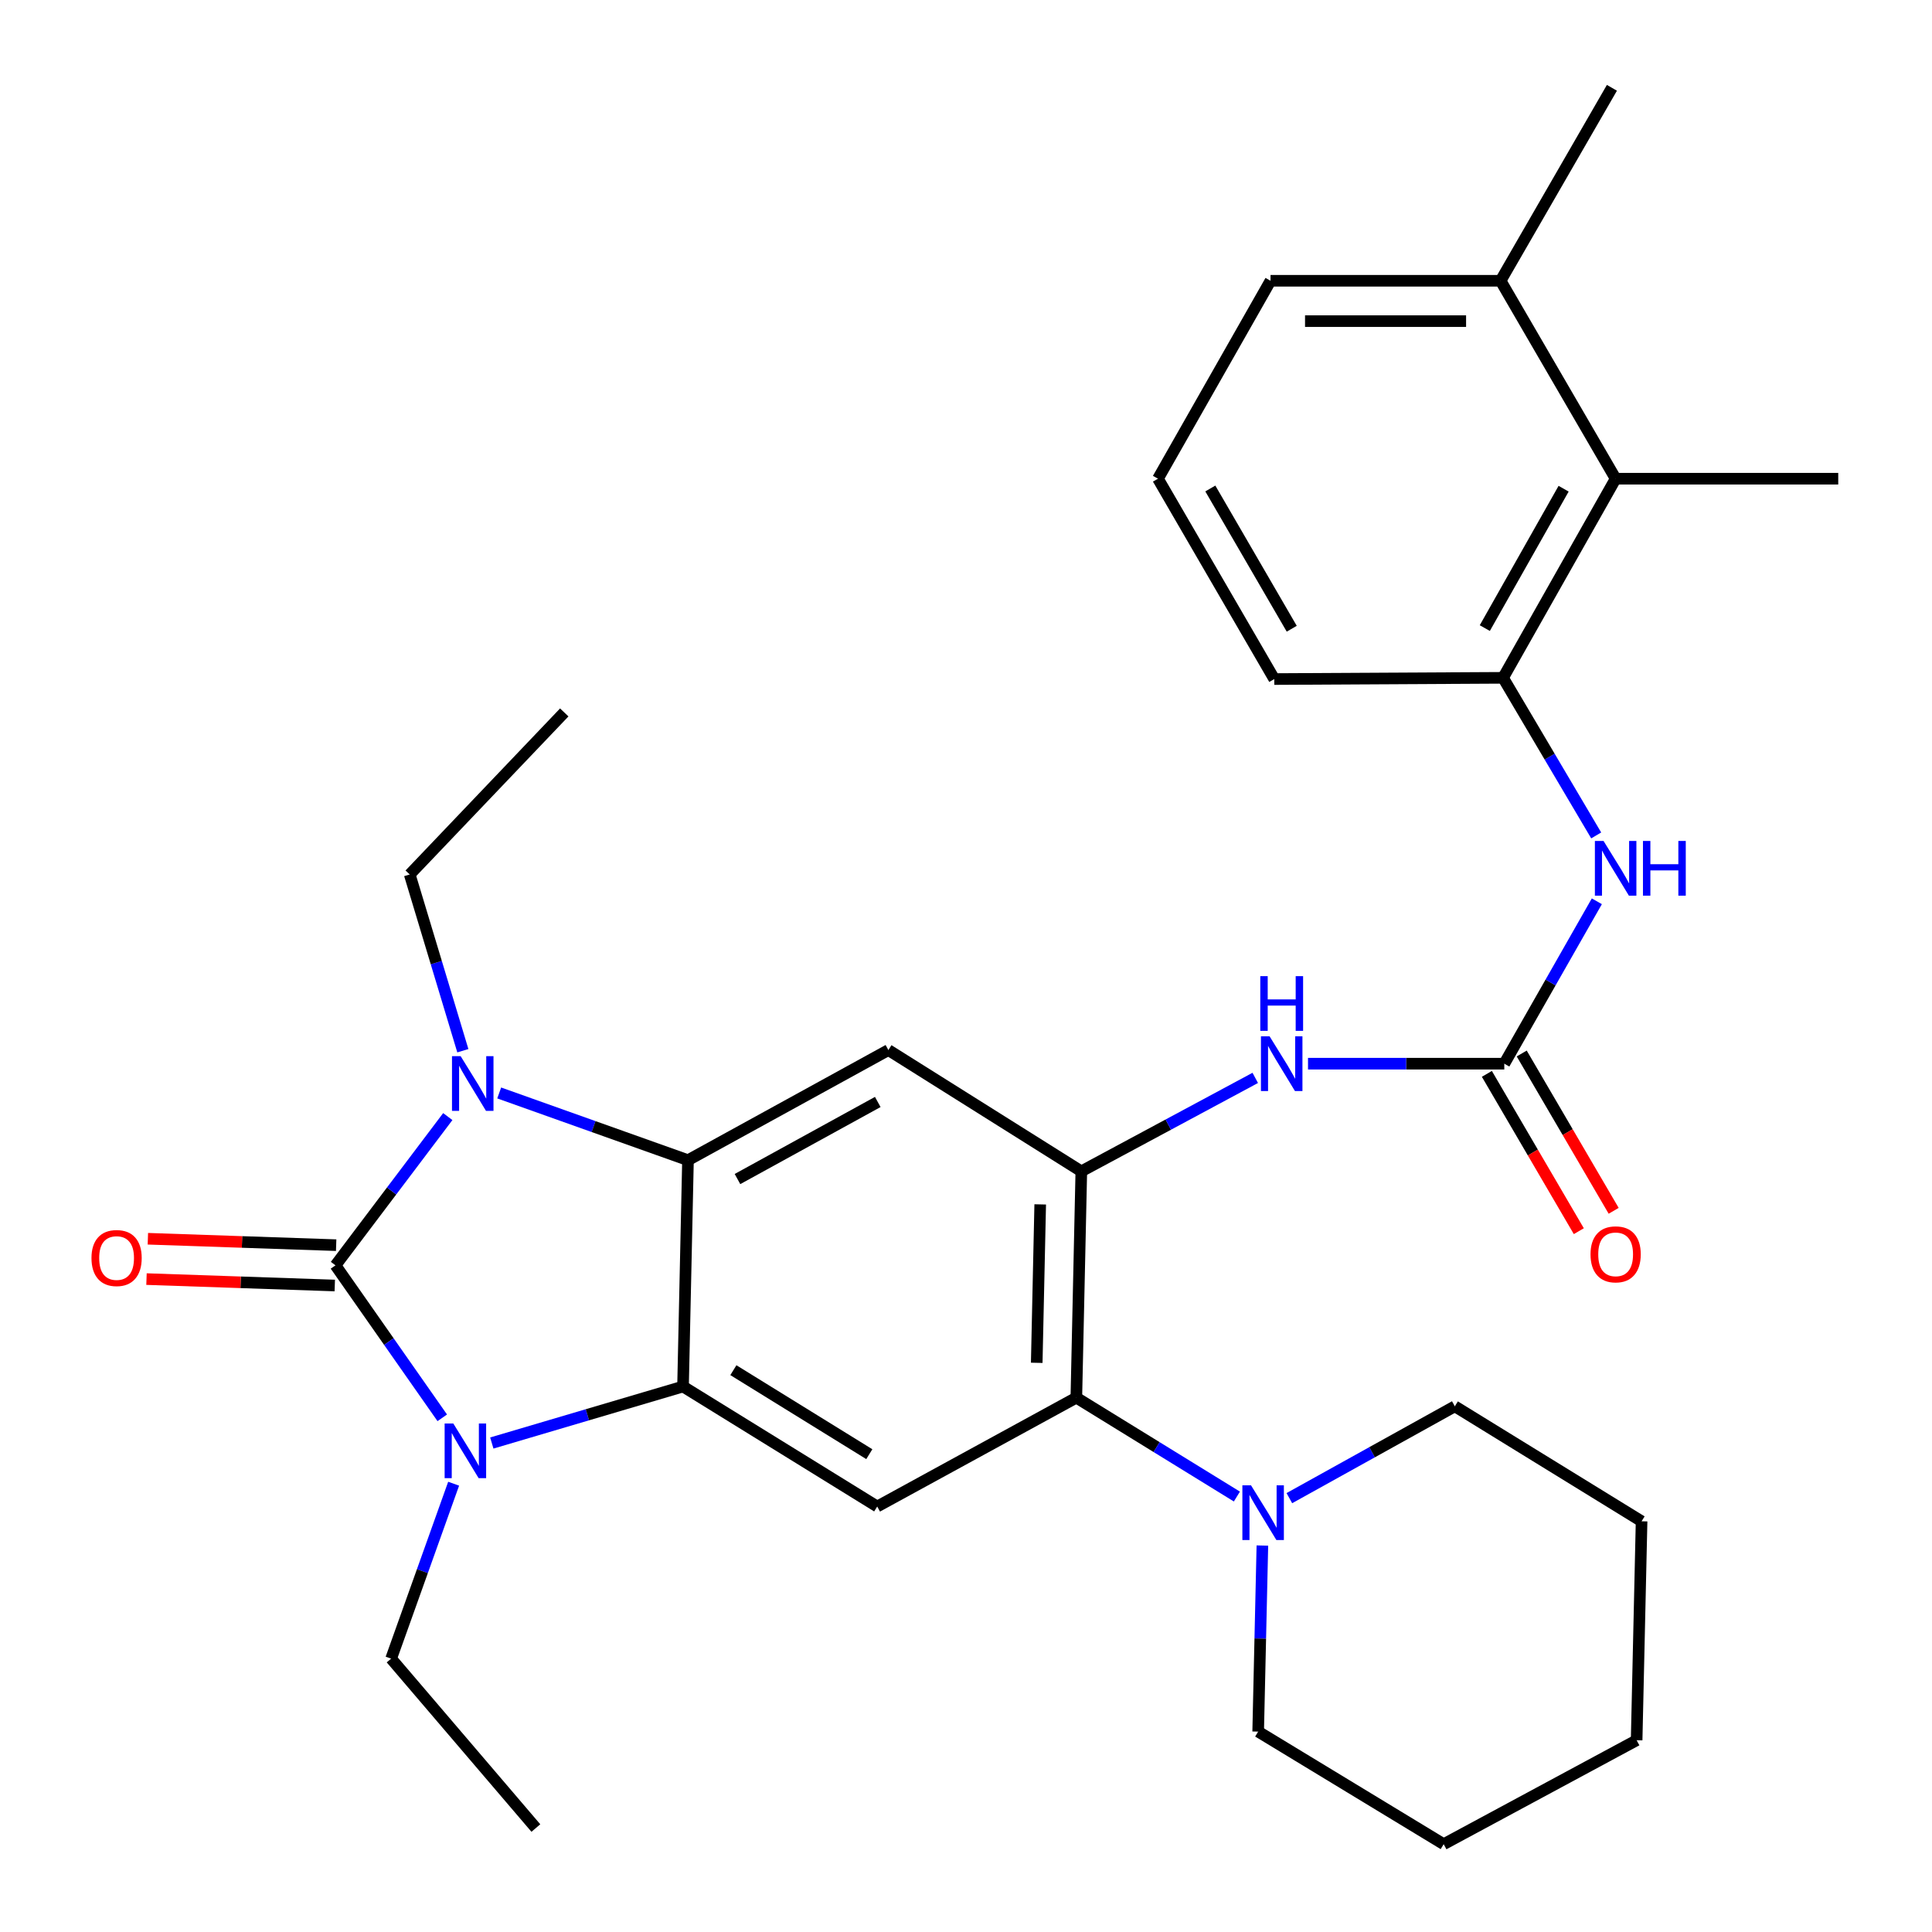 <?xml version='1.0' encoding='iso-8859-1'?>
<svg version='1.1' baseProfile='full'
              xmlns='http://www.w3.org/2000/svg'
                      xmlns:rdkit='http://www.rdkit.org/xml'
                      xmlns:xlink='http://www.w3.org/1999/xlink'
                  xml:space='preserve'
width='1000px' height='1000px' viewBox='0 0 1000 1000'>
<!-- END OF HEADER -->
<rect style='opacity:1.0;fill:#FFFFFF;stroke:none' width='1000' height='1000' x='0' y='0'> </rect>
<path class='bond-0' d='M 173.639,654.939 L 202.706,616.442' style='fill:none;fill-rule:evenodd;stroke:#000000;stroke-width:6px;stroke-linecap:butt;stroke-linejoin:miter;stroke-opacity:1' />
<path class='bond-0' d='M 202.706,616.442 L 231.773,577.944' style='fill:none;fill-rule:evenodd;stroke:#0000FF;stroke-width:6px;stroke-linecap:butt;stroke-linejoin:miter;stroke-opacity:1' />
<path class='bond-1' d='M 173.639,654.939 L 201.276,694.398' style='fill:none;fill-rule:evenodd;stroke:#000000;stroke-width:6px;stroke-linecap:butt;stroke-linejoin:miter;stroke-opacity:1' />
<path class='bond-1' d='M 201.276,694.398 L 228.912,733.856' style='fill:none;fill-rule:evenodd;stroke:#0000FF;stroke-width:6px;stroke-linecap:butt;stroke-linejoin:miter;stroke-opacity:1' />
<path class='bond-14' d='M 173.995,644.499 L 125.267,642.836' style='fill:none;fill-rule:evenodd;stroke:#000000;stroke-width:6px;stroke-linecap:butt;stroke-linejoin:miter;stroke-opacity:1' />
<path class='bond-14' d='M 125.267,642.836 L 76.538,641.173' style='fill:none;fill-rule:evenodd;stroke:#FF0000;stroke-width:6px;stroke-linecap:butt;stroke-linejoin:miter;stroke-opacity:1' />
<path class='bond-14' d='M 173.283,665.38 L 124.554,663.718' style='fill:none;fill-rule:evenodd;stroke:#000000;stroke-width:6px;stroke-linecap:butt;stroke-linejoin:miter;stroke-opacity:1' />
<path class='bond-14' d='M 124.554,663.718 L 75.826,662.055' style='fill:none;fill-rule:evenodd;stroke:#FF0000;stroke-width:6px;stroke-linecap:butt;stroke-linejoin:miter;stroke-opacity:1' />
<path class='bond-2' d='M 258.386,565.713 L 307.243,583.112' style='fill:none;fill-rule:evenodd;stroke:#0000FF;stroke-width:6px;stroke-linecap:butt;stroke-linejoin:miter;stroke-opacity:1' />
<path class='bond-2' d='M 307.243,583.112 L 356.1,600.511' style='fill:none;fill-rule:evenodd;stroke:#000000;stroke-width:6px;stroke-linecap:butt;stroke-linejoin:miter;stroke-opacity:1' />
<path class='bond-17' d='M 239.57,543.85 L 225.821,498.24' style='fill:none;fill-rule:evenodd;stroke:#0000FF;stroke-width:6px;stroke-linecap:butt;stroke-linejoin:miter;stroke-opacity:1' />
<path class='bond-17' d='M 225.821,498.24 L 212.072,452.629' style='fill:none;fill-rule:evenodd;stroke:#000000;stroke-width:6px;stroke-linecap:butt;stroke-linejoin:miter;stroke-opacity:1' />
<path class='bond-3' d='M 254.559,746.905 L 304.047,732.28' style='fill:none;fill-rule:evenodd;stroke:#0000FF;stroke-width:6px;stroke-linecap:butt;stroke-linejoin:miter;stroke-opacity:1' />
<path class='bond-3' d='M 304.047,732.28 L 353.535,717.656' style='fill:none;fill-rule:evenodd;stroke:#000000;stroke-width:6px;stroke-linecap:butt;stroke-linejoin:miter;stroke-opacity:1' />
<path class='bond-18' d='M 234.802,767.962 L 218.626,813.233' style='fill:none;fill-rule:evenodd;stroke:#0000FF;stroke-width:6px;stroke-linecap:butt;stroke-linejoin:miter;stroke-opacity:1' />
<path class='bond-18' d='M 218.626,813.233 L 202.449,858.503' style='fill:none;fill-rule:evenodd;stroke:#000000;stroke-width:6px;stroke-linecap:butt;stroke-linejoin:miter;stroke-opacity:1' />
<path class='bond-5' d='M 356.1,600.511 L 459.827,543.517' style='fill:none;fill-rule:evenodd;stroke:#000000;stroke-width:6px;stroke-linecap:butt;stroke-linejoin:miter;stroke-opacity:1' />
<path class='bond-5' d='M 381.721,610.274 L 454.329,570.378' style='fill:none;fill-rule:evenodd;stroke:#000000;stroke-width:6px;stroke-linecap:butt;stroke-linejoin:miter;stroke-opacity:1' />
<path class='bond-31' d='M 356.1,600.511 L 353.535,717.656' style='fill:none;fill-rule:evenodd;stroke:#000000;stroke-width:6px;stroke-linecap:butt;stroke-linejoin:miter;stroke-opacity:1' />
<path class='bond-6' d='M 353.535,717.656 L 454.046,779.768' style='fill:none;fill-rule:evenodd;stroke:#000000;stroke-width:6px;stroke-linecap:butt;stroke-linejoin:miter;stroke-opacity:1' />
<path class='bond-6' d='M 379.595,709.199 L 449.953,752.678' style='fill:none;fill-rule:evenodd;stroke:#000000;stroke-width:6px;stroke-linecap:butt;stroke-linejoin:miter;stroke-opacity:1' />
<path class='bond-4' d='M 559.688,606.28 L 459.827,543.517' style='fill:none;fill-rule:evenodd;stroke:#000000;stroke-width:6px;stroke-linecap:butt;stroke-linejoin:miter;stroke-opacity:1' />
<path class='bond-9' d='M 559.688,606.28 L 604.703,582.097' style='fill:none;fill-rule:evenodd;stroke:#000000;stroke-width:6px;stroke-linecap:butt;stroke-linejoin:miter;stroke-opacity:1' />
<path class='bond-9' d='M 604.703,582.097 L 649.719,557.914' style='fill:none;fill-rule:evenodd;stroke:#0000FF;stroke-width:6px;stroke-linecap:butt;stroke-linejoin:miter;stroke-opacity:1' />
<path class='bond-32' d='M 559.688,606.28 L 557.111,723.425' style='fill:none;fill-rule:evenodd;stroke:#000000;stroke-width:6px;stroke-linecap:butt;stroke-linejoin:miter;stroke-opacity:1' />
<path class='bond-32' d='M 538.412,623.392 L 536.608,705.394' style='fill:none;fill-rule:evenodd;stroke:#000000;stroke-width:6px;stroke-linecap:butt;stroke-linejoin:miter;stroke-opacity:1' />
<path class='bond-7' d='M 454.046,779.768 L 557.111,723.425' style='fill:none;fill-rule:evenodd;stroke:#000000;stroke-width:6px;stroke-linecap:butt;stroke-linejoin:miter;stroke-opacity:1' />
<path class='bond-10' d='M 557.111,723.425 L 598.661,749.017' style='fill:none;fill-rule:evenodd;stroke:#000000;stroke-width:6px;stroke-linecap:butt;stroke-linejoin:miter;stroke-opacity:1' />
<path class='bond-10' d='M 598.661,749.017 L 640.212,774.609' style='fill:none;fill-rule:evenodd;stroke:#0000FF;stroke-width:6px;stroke-linecap:butt;stroke-linejoin:miter;stroke-opacity:1' />
<path class='bond-8' d='M 778.62,550.563 L 727.821,550.563' style='fill:none;fill-rule:evenodd;stroke:#000000;stroke-width:6px;stroke-linecap:butt;stroke-linejoin:miter;stroke-opacity:1' />
<path class='bond-8' d='M 727.821,550.563 L 677.023,550.563' style='fill:none;fill-rule:evenodd;stroke:#0000FF;stroke-width:6px;stroke-linecap:butt;stroke-linejoin:miter;stroke-opacity:1' />
<path class='bond-11' d='M 778.62,550.563 L 802.572,508.535' style='fill:none;fill-rule:evenodd;stroke:#000000;stroke-width:6px;stroke-linecap:butt;stroke-linejoin:miter;stroke-opacity:1' />
<path class='bond-11' d='M 802.572,508.535 L 826.524,466.507' style='fill:none;fill-rule:evenodd;stroke:#0000FF;stroke-width:6px;stroke-linecap:butt;stroke-linejoin:miter;stroke-opacity:1' />
<path class='bond-15' d='M 769.601,555.835 L 793.397,596.545' style='fill:none;fill-rule:evenodd;stroke:#000000;stroke-width:6px;stroke-linecap:butt;stroke-linejoin:miter;stroke-opacity:1' />
<path class='bond-15' d='M 793.397,596.545 L 817.194,637.256' style='fill:none;fill-rule:evenodd;stroke:#FF0000;stroke-width:6px;stroke-linecap:butt;stroke-linejoin:miter;stroke-opacity:1' />
<path class='bond-15' d='M 787.639,545.291 L 811.436,586.001' style='fill:none;fill-rule:evenodd;stroke:#000000;stroke-width:6px;stroke-linecap:butt;stroke-linejoin:miter;stroke-opacity:1' />
<path class='bond-15' d='M 811.436,586.001 L 835.232,626.712' style='fill:none;fill-rule:evenodd;stroke:#FF0000;stroke-width:6px;stroke-linecap:butt;stroke-linejoin:miter;stroke-opacity:1' />
<path class='bond-19' d='M 653.406,799.966 L 652.316,848.12' style='fill:none;fill-rule:evenodd;stroke:#0000FF;stroke-width:6px;stroke-linecap:butt;stroke-linejoin:miter;stroke-opacity:1' />
<path class='bond-19' d='M 652.316,848.12 L 651.226,896.275' style='fill:none;fill-rule:evenodd;stroke:#000000;stroke-width:6px;stroke-linecap:butt;stroke-linejoin:miter;stroke-opacity:1' />
<path class='bond-20' d='M 667.368,775.437 L 710.191,751.671' style='fill:none;fill-rule:evenodd;stroke:#0000FF;stroke-width:6px;stroke-linecap:butt;stroke-linejoin:miter;stroke-opacity:1' />
<path class='bond-20' d='M 710.191,751.671 L 753.014,727.905' style='fill:none;fill-rule:evenodd;stroke:#000000;stroke-width:6px;stroke-linecap:butt;stroke-linejoin:miter;stroke-opacity:1' />
<path class='bond-12' d='M 826.191,432.414 L 802.087,391.627' style='fill:none;fill-rule:evenodd;stroke:#0000FF;stroke-width:6px;stroke-linecap:butt;stroke-linejoin:miter;stroke-opacity:1' />
<path class='bond-12' d='M 802.087,391.627 L 777.982,350.841' style='fill:none;fill-rule:evenodd;stroke:#000000;stroke-width:6px;stroke-linecap:butt;stroke-linejoin:miter;stroke-opacity:1' />
<path class='bond-13' d='M 777.982,350.841 L 836.252,247.777' style='fill:none;fill-rule:evenodd;stroke:#000000;stroke-width:6px;stroke-linecap:butt;stroke-linejoin:miter;stroke-opacity:1' />
<path class='bond-13' d='M 768.534,325.098 L 809.324,252.953' style='fill:none;fill-rule:evenodd;stroke:#000000;stroke-width:6px;stroke-linecap:butt;stroke-linejoin:miter;stroke-opacity:1' />
<path class='bond-21' d='M 777.982,350.841 L 659.56,351.48' style='fill:none;fill-rule:evenodd;stroke:#000000;stroke-width:6px;stroke-linecap:butt;stroke-linejoin:miter;stroke-opacity:1' />
<path class='bond-16' d='M 836.252,247.777 L 776.705,145.327' style='fill:none;fill-rule:evenodd;stroke:#000000;stroke-width:6px;stroke-linecap:butt;stroke-linejoin:miter;stroke-opacity:1' />
<path class='bond-23' d='M 836.252,247.777 L 951.47,247.777' style='fill:none;fill-rule:evenodd;stroke:#000000;stroke-width:6px;stroke-linecap:butt;stroke-linejoin:miter;stroke-opacity:1' />
<path class='bond-25' d='M 776.705,145.327 L 834.325,45.455' style='fill:none;fill-rule:evenodd;stroke:#000000;stroke-width:6px;stroke-linecap:butt;stroke-linejoin:miter;stroke-opacity:1' />
<path class='bond-34' d='M 776.705,145.327 L 657.622,145.327' style='fill:none;fill-rule:evenodd;stroke:#000000;stroke-width:6px;stroke-linecap:butt;stroke-linejoin:miter;stroke-opacity:1' />
<path class='bond-34' d='M 758.842,166.221 L 675.484,166.221' style='fill:none;fill-rule:evenodd;stroke:#000000;stroke-width:6px;stroke-linecap:butt;stroke-linejoin:miter;stroke-opacity:1' />
<path class='bond-27' d='M 212.072,452.629 L 292.061,368.752' style='fill:none;fill-rule:evenodd;stroke:#000000;stroke-width:6px;stroke-linecap:butt;stroke-linejoin:miter;stroke-opacity:1' />
<path class='bond-26' d='M 202.449,858.503 L 277.365,946.188' style='fill:none;fill-rule:evenodd;stroke:#000000;stroke-width:6px;stroke-linecap:butt;stroke-linejoin:miter;stroke-opacity:1' />
<path class='bond-28' d='M 651.226,896.275 L 747.245,954.545' style='fill:none;fill-rule:evenodd;stroke:#000000;stroke-width:6px;stroke-linecap:butt;stroke-linejoin:miter;stroke-opacity:1' />
<path class='bond-29' d='M 753.014,727.905 L 849.682,787.418' style='fill:none;fill-rule:evenodd;stroke:#000000;stroke-width:6px;stroke-linecap:butt;stroke-linejoin:miter;stroke-opacity:1' />
<path class='bond-22' d='M 659.56,351.48 L 599.363,247.777' style='fill:none;fill-rule:evenodd;stroke:#000000;stroke-width:6px;stroke-linecap:butt;stroke-linejoin:miter;stroke-opacity:1' />
<path class='bond-22' d='M 668.601,325.435 L 626.462,252.843' style='fill:none;fill-rule:evenodd;stroke:#000000;stroke-width:6px;stroke-linecap:butt;stroke-linejoin:miter;stroke-opacity:1' />
<path class='bond-24' d='M 599.363,247.777 L 657.622,145.327' style='fill:none;fill-rule:evenodd;stroke:#000000;stroke-width:6px;stroke-linecap:butt;stroke-linejoin:miter;stroke-opacity:1' />
<path class='bond-33' d='M 747.245,954.545 L 847.117,900.744' style='fill:none;fill-rule:evenodd;stroke:#000000;stroke-width:6px;stroke-linecap:butt;stroke-linejoin:miter;stroke-opacity:1' />
<path class='bond-30' d='M 849.682,787.418 L 847.117,900.744' style='fill:none;fill-rule:evenodd;stroke:#000000;stroke-width:6px;stroke-linecap:butt;stroke-linejoin:miter;stroke-opacity:1' />
<path  class='atom-1' d='M 238.43 546.676
L 247.71 561.676
Q 248.63 563.156, 250.11 565.836
Q 251.59 568.516, 251.67 568.676
L 251.67 546.676
L 255.43 546.676
L 255.43 574.996
L 251.55 574.996
L 241.59 558.596
Q 240.43 556.676, 239.19 554.476
Q 237.99 552.276, 237.63 551.596
L 237.63 574.996
L 233.95 574.996
L 233.95 546.676
L 238.43 546.676
' fill='#0000FF'/>
<path  class='atom-2' d='M 234.622 736.787
L 243.902 751.787
Q 244.822 753.267, 246.302 755.947
Q 247.782 758.627, 247.862 758.787
L 247.862 736.787
L 251.622 736.787
L 251.622 765.107
L 247.742 765.107
L 237.782 748.707
Q 236.622 746.787, 235.382 744.587
Q 234.182 742.387, 233.822 741.707
L 233.822 765.107
L 230.142 765.107
L 230.142 736.787
L 234.622 736.787
' fill='#0000FF'/>
<path  class='atom-10' d='M 657.142 536.403
L 666.422 551.403
Q 667.342 552.883, 668.822 555.563
Q 670.302 558.243, 670.382 558.403
L 670.382 536.403
L 674.142 536.403
L 674.142 564.723
L 670.262 564.723
L 660.302 548.323
Q 659.142 546.403, 657.902 544.203
Q 656.702 542.003, 656.342 541.323
L 656.342 564.723
L 652.662 564.723
L 652.662 536.403
L 657.142 536.403
' fill='#0000FF'/>
<path  class='atom-10' d='M 652.322 505.251
L 656.162 505.251
L 656.162 517.291
L 670.642 517.291
L 670.642 505.251
L 674.482 505.251
L 674.482 533.571
L 670.642 533.571
L 670.642 520.491
L 656.162 520.491
L 656.162 533.571
L 652.322 533.571
L 652.322 505.251
' fill='#0000FF'/>
<path  class='atom-11' d='M 647.531 768.812
L 656.811 783.812
Q 657.731 785.292, 659.211 787.972
Q 660.691 790.652, 660.771 790.812
L 660.771 768.812
L 664.531 768.812
L 664.531 797.132
L 660.651 797.132
L 650.691 780.732
Q 649.531 778.812, 648.291 776.612
Q 647.091 774.412, 646.731 773.732
L 646.731 797.132
L 643.051 797.132
L 643.051 768.812
L 647.531 768.812
' fill='#0000FF'/>
<path  class='atom-12' d='M 829.992 435.277
L 839.272 450.277
Q 840.192 451.757, 841.672 454.437
Q 843.152 457.117, 843.232 457.277
L 843.232 435.277
L 846.992 435.277
L 846.992 463.597
L 843.112 463.597
L 833.152 447.197
Q 831.992 445.277, 830.752 443.077
Q 829.552 440.877, 829.192 440.197
L 829.192 463.597
L 825.512 463.597
L 825.512 435.277
L 829.992 435.277
' fill='#0000FF'/>
<path  class='atom-12' d='M 850.392 435.277
L 854.232 435.277
L 854.232 447.317
L 868.712 447.317
L 868.712 435.277
L 872.552 435.277
L 872.552 463.597
L 868.712 463.597
L 868.712 450.517
L 854.232 450.517
L 854.232 463.597
L 850.392 463.597
L 850.392 435.277
' fill='#0000FF'/>
<path  class='atom-15' d='M 47.348 651.154
Q 47.348 644.354, 50.708 640.554
Q 54.068 636.754, 60.348 636.754
Q 66.628 636.754, 69.988 640.554
Q 73.348 644.354, 73.348 651.154
Q 73.348 658.034, 69.948 661.954
Q 66.548 665.834, 60.348 665.834
Q 54.108 665.834, 50.708 661.954
Q 47.348 658.074, 47.348 651.154
M 60.348 662.634
Q 64.668 662.634, 66.988 659.754
Q 69.348 656.834, 69.348 651.154
Q 69.348 645.594, 66.988 642.794
Q 64.668 639.954, 60.348 639.954
Q 56.028 639.954, 53.668 642.754
Q 51.348 645.554, 51.348 651.154
Q 51.348 656.874, 53.668 659.754
Q 56.028 662.634, 60.348 662.634
' fill='#FF0000'/>
<path  class='atom-16' d='M 823.252 649.239
Q 823.252 642.439, 826.612 638.639
Q 829.972 634.839, 836.252 634.839
Q 842.532 634.839, 845.892 638.639
Q 849.252 642.439, 849.252 649.239
Q 849.252 656.119, 845.852 660.039
Q 842.452 663.919, 836.252 663.919
Q 830.012 663.919, 826.612 660.039
Q 823.252 656.159, 823.252 649.239
M 836.252 660.719
Q 840.572 660.719, 842.892 657.839
Q 845.252 654.919, 845.252 649.239
Q 845.252 643.679, 842.892 640.879
Q 840.572 638.039, 836.252 638.039
Q 831.932 638.039, 829.572 640.839
Q 827.252 643.639, 827.252 649.239
Q 827.252 654.959, 829.572 657.839
Q 831.932 660.719, 836.252 660.719
' fill='#FF0000'/>
</svg>
